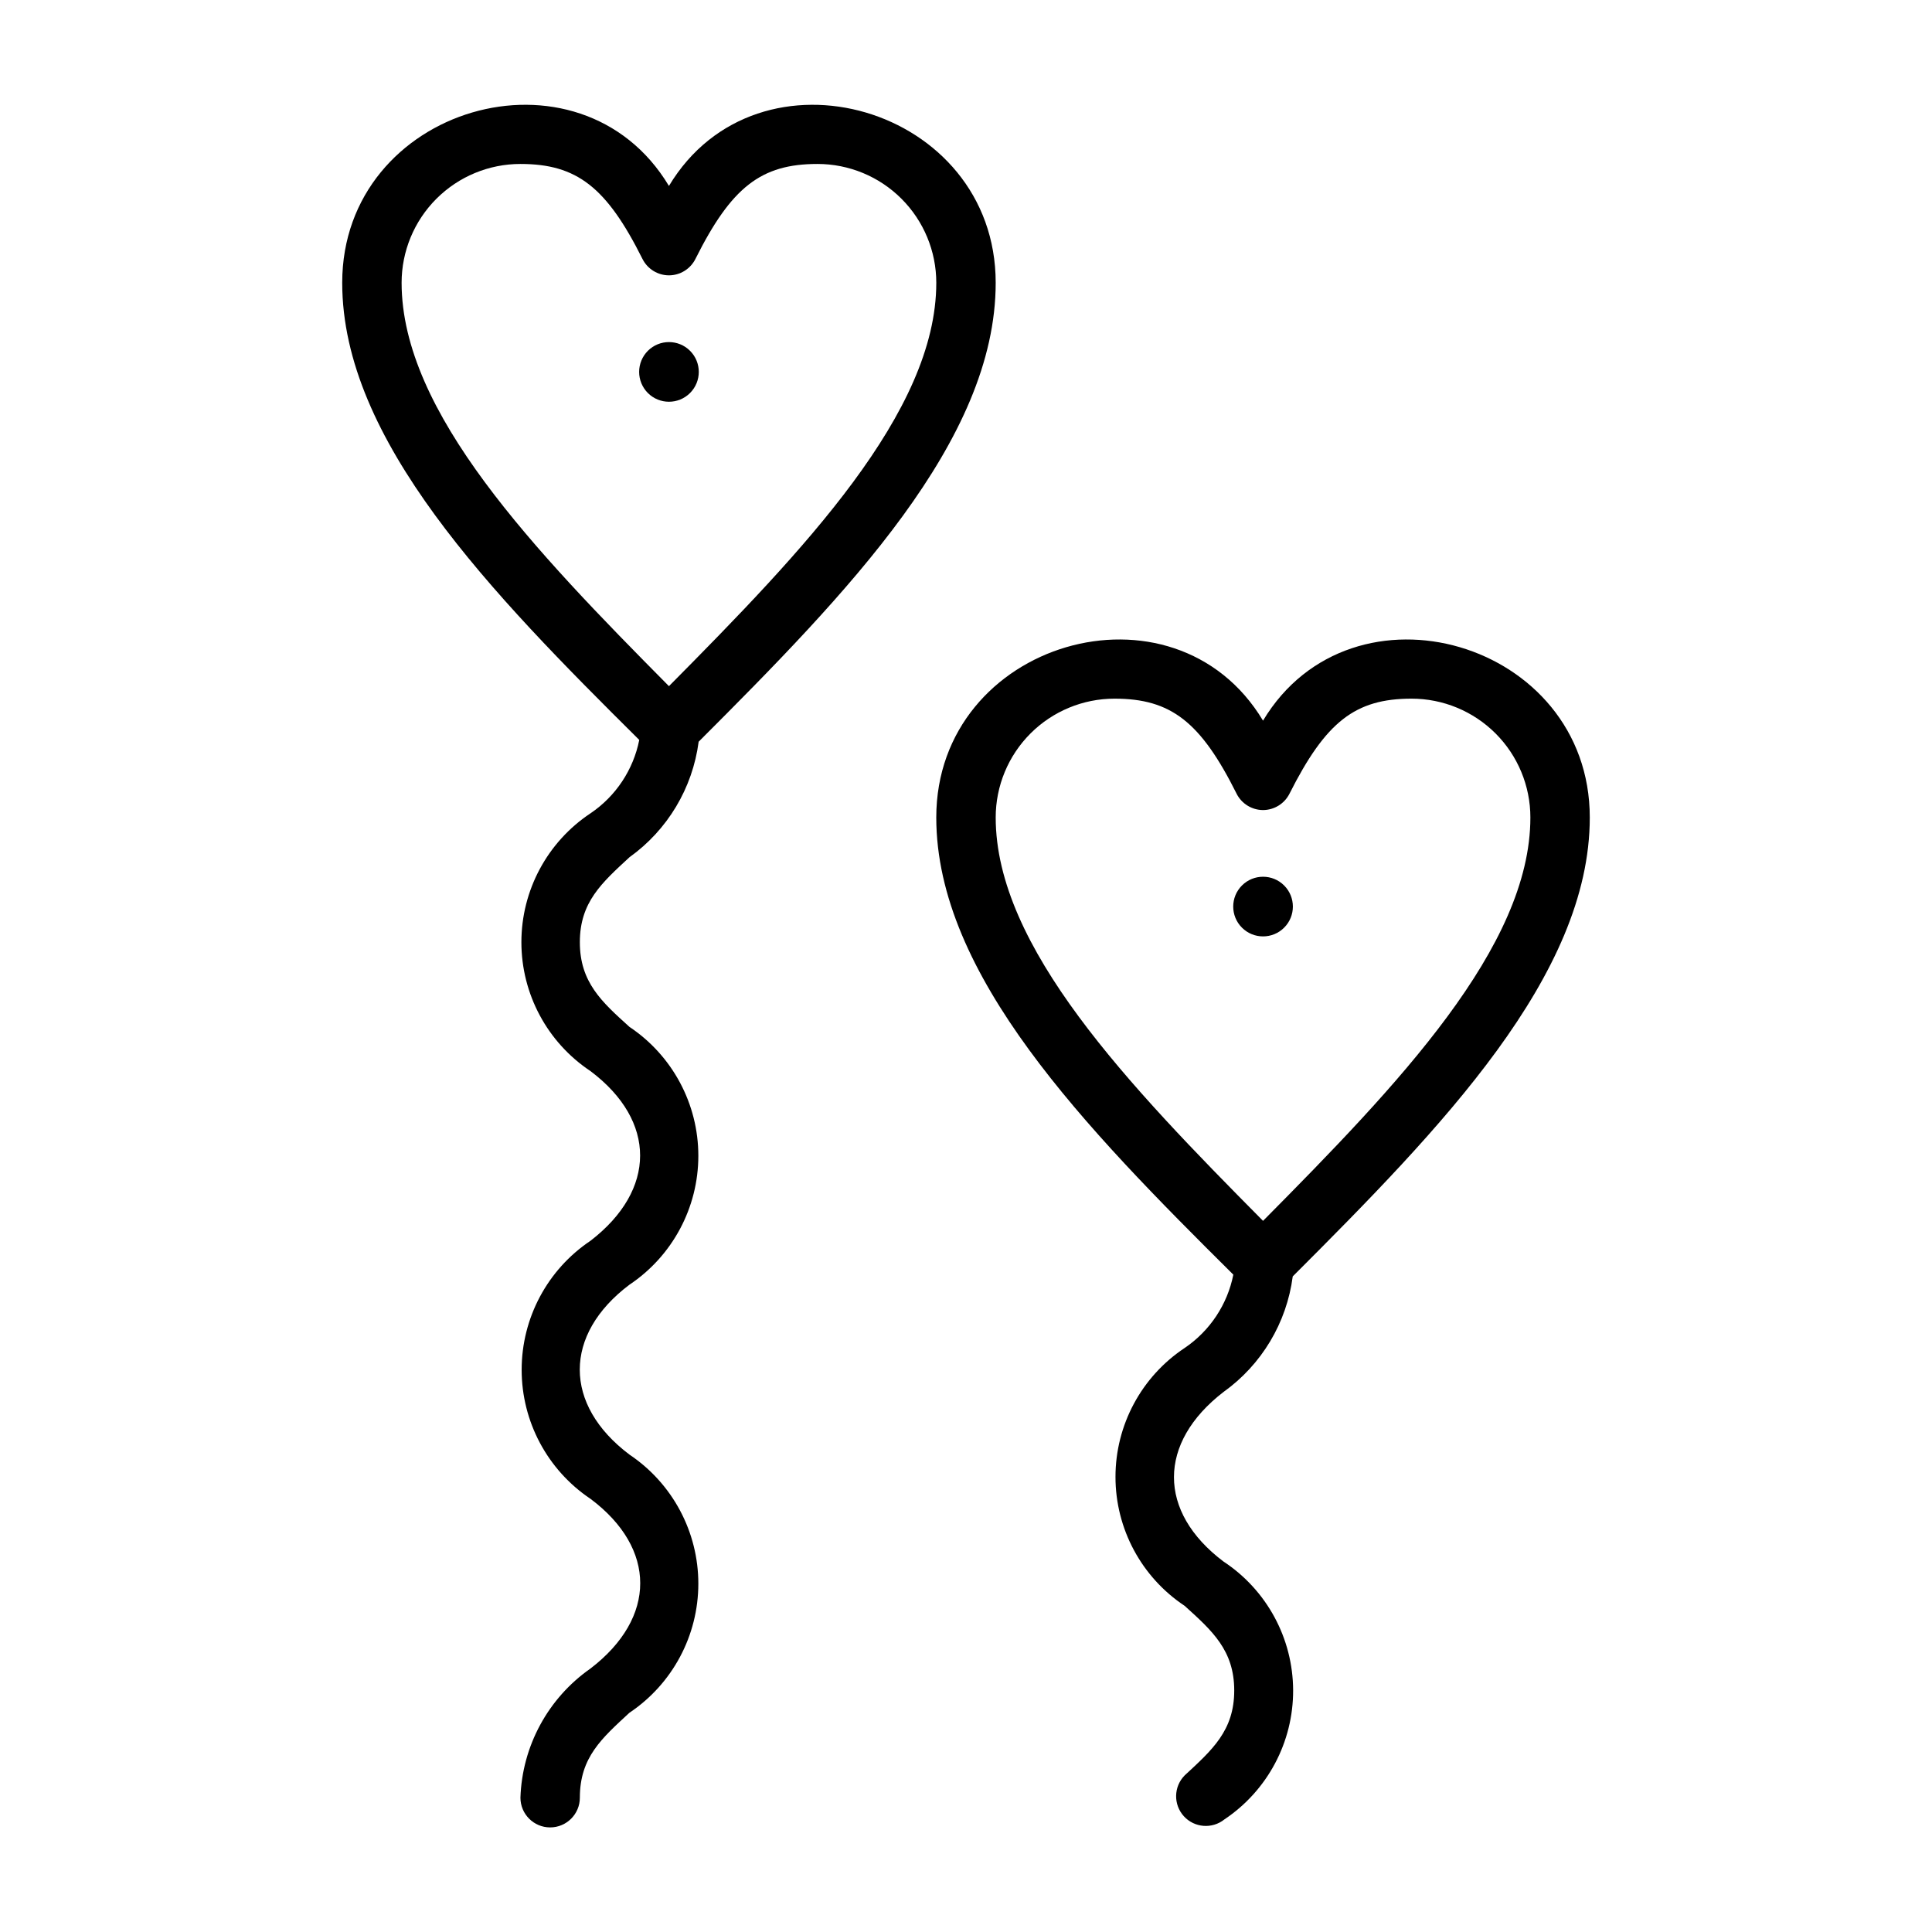 <?xml version="1.0" encoding="UTF-8"?>
<!-- Uploaded to: ICON Repo, www.svgrepo.com, Generator: ICON Repo Mixer Tools -->
<svg fill="#000000" width="800px" height="800px" version="1.1" viewBox="144 144 512 512" xmlns="http://www.w3.org/2000/svg">
 <g>
  <path d="m326.87 248.15c3.086-3.09 3.086-8.094 0-11.18-3.086-3.086-8.09-3.086-11.18 0-1.48 1.484-2.312 3.492-2.312 5.59s0.832 4.106 2.312 5.59c3.09 3.086 8.094 3.086 11.18 0z"/>
  <path d="m484.31 389.84c3.086-3.086 3.086-8.09 0-11.18-3.086-3.086-8.094-3.086-11.18 0-3.086 3.09-3.086 8.094 0 11.18 3.086 3.086 8.094 3.086 11.18 0z"/>
  <path d="m310.81 484.46c11.41-7.625 18.258-20.441 18.258-34.164 0-13.723-6.848-26.539-18.258-34.164-7.32-6.613-13.145-11.809-13.145-22.434 0-10.629 5.824-15.742 13.145-22.516 10.094-7.227 16.734-18.316 18.34-30.621 39.359-39.359 78.719-79.742 78.719-121.62 0-46.762-62.977-65.023-86.594-25.664-23.609-39.363-86.586-21.098-86.586 25.66 0 41.723 39.359 82.105 78.719 121.15-1.574 7.926-6.215 14.914-12.91 19.441-11.445 7.602-18.324 20.426-18.324 34.164s6.879 26.566 18.324 34.168c17.555 13.227 17.477 31.488 0 44.949-11.41 7.641-18.254 20.469-18.254 34.203 0 13.73 6.844 26.559 18.254 34.203 17.555 13.145 17.555 31.488 0 44.949-11.238 7.852-18.125 20.539-18.578 34.242 0 4.348 3.523 7.875 7.871 7.875 4.348 0 7.875-3.527 7.875-7.875 0-10.707 5.824-15.742 13.145-22.516v0.004c11.41-7.644 18.254-20.473 18.254-34.207 0-13.73-6.844-26.559-18.254-34.203-17.555-13.223-17.555-31.801 0-45.027zm-28.891-297.01c14.957 0 22.828 6.141 32.355 25.191 1.332 2.648 4.039 4.32 7.004 4.328 2.965-0.008 5.672-1.68 7.008-4.328 9.523-19.051 17.395-25.191 32.352-25.191 8.352 0 16.363 3.316 22.266 9.223 5.906 5.906 9.223 13.914 9.223 22.266 0 34.32-35.109 70.848-70.848 106.9-35.738-36.055-70.848-72.578-70.848-106.9 0-8.352 3.316-16.359 9.223-22.266s13.914-9.223 22.266-9.223z"/>
  <path d="m468.25 557.83c-17.555-13.227-17.477-31.488 0-44.949 10.09-7.223 16.734-18.312 18.34-30.621 39.359-39.359 78.719-79.742 78.719-121.62 0-46.762-62.977-65.023-86.594-25.664-23.617-39.359-86.594-21.098-86.594 25.664 0 41.723 39.359 82.105 78.719 121.15l0.008-0.004c-1.578 7.93-6.215 14.914-12.91 19.445-11.445 7.598-18.324 20.426-18.324 34.164 0 13.738 6.879 26.562 18.324 34.164 7.32 6.613 13.145 11.809 13.145 22.434 0 10.629-5.824 15.742-13.145 22.516-2.918 2.973-3.012 7.707-0.219 10.797 2.797 3.086 7.516 3.461 10.766 0.852 11.418-7.637 18.254-20.488 18.207-34.227-0.051-13.738-6.973-26.539-18.441-34.102zm-28.891-228.68c14.957 0 22.828 6.141 32.355 25.191h-0.004c1.336 2.648 4.043 4.32 7.008 4.332 2.965-0.012 5.672-1.684 7.008-4.332 9.602-19.051 17.395-25.191 32.352-25.191 8.352 0 16.359 3.32 22.266 9.223 5.906 5.906 9.223 13.918 9.223 22.266 0 34.32-35.109 70.848-70.848 106.9-35.738-36.051-70.848-72.578-70.848-106.9 0-8.348 3.316-16.359 9.223-22.266 5.906-5.902 13.914-9.223 22.266-9.223z"/>
 </g>
</svg>